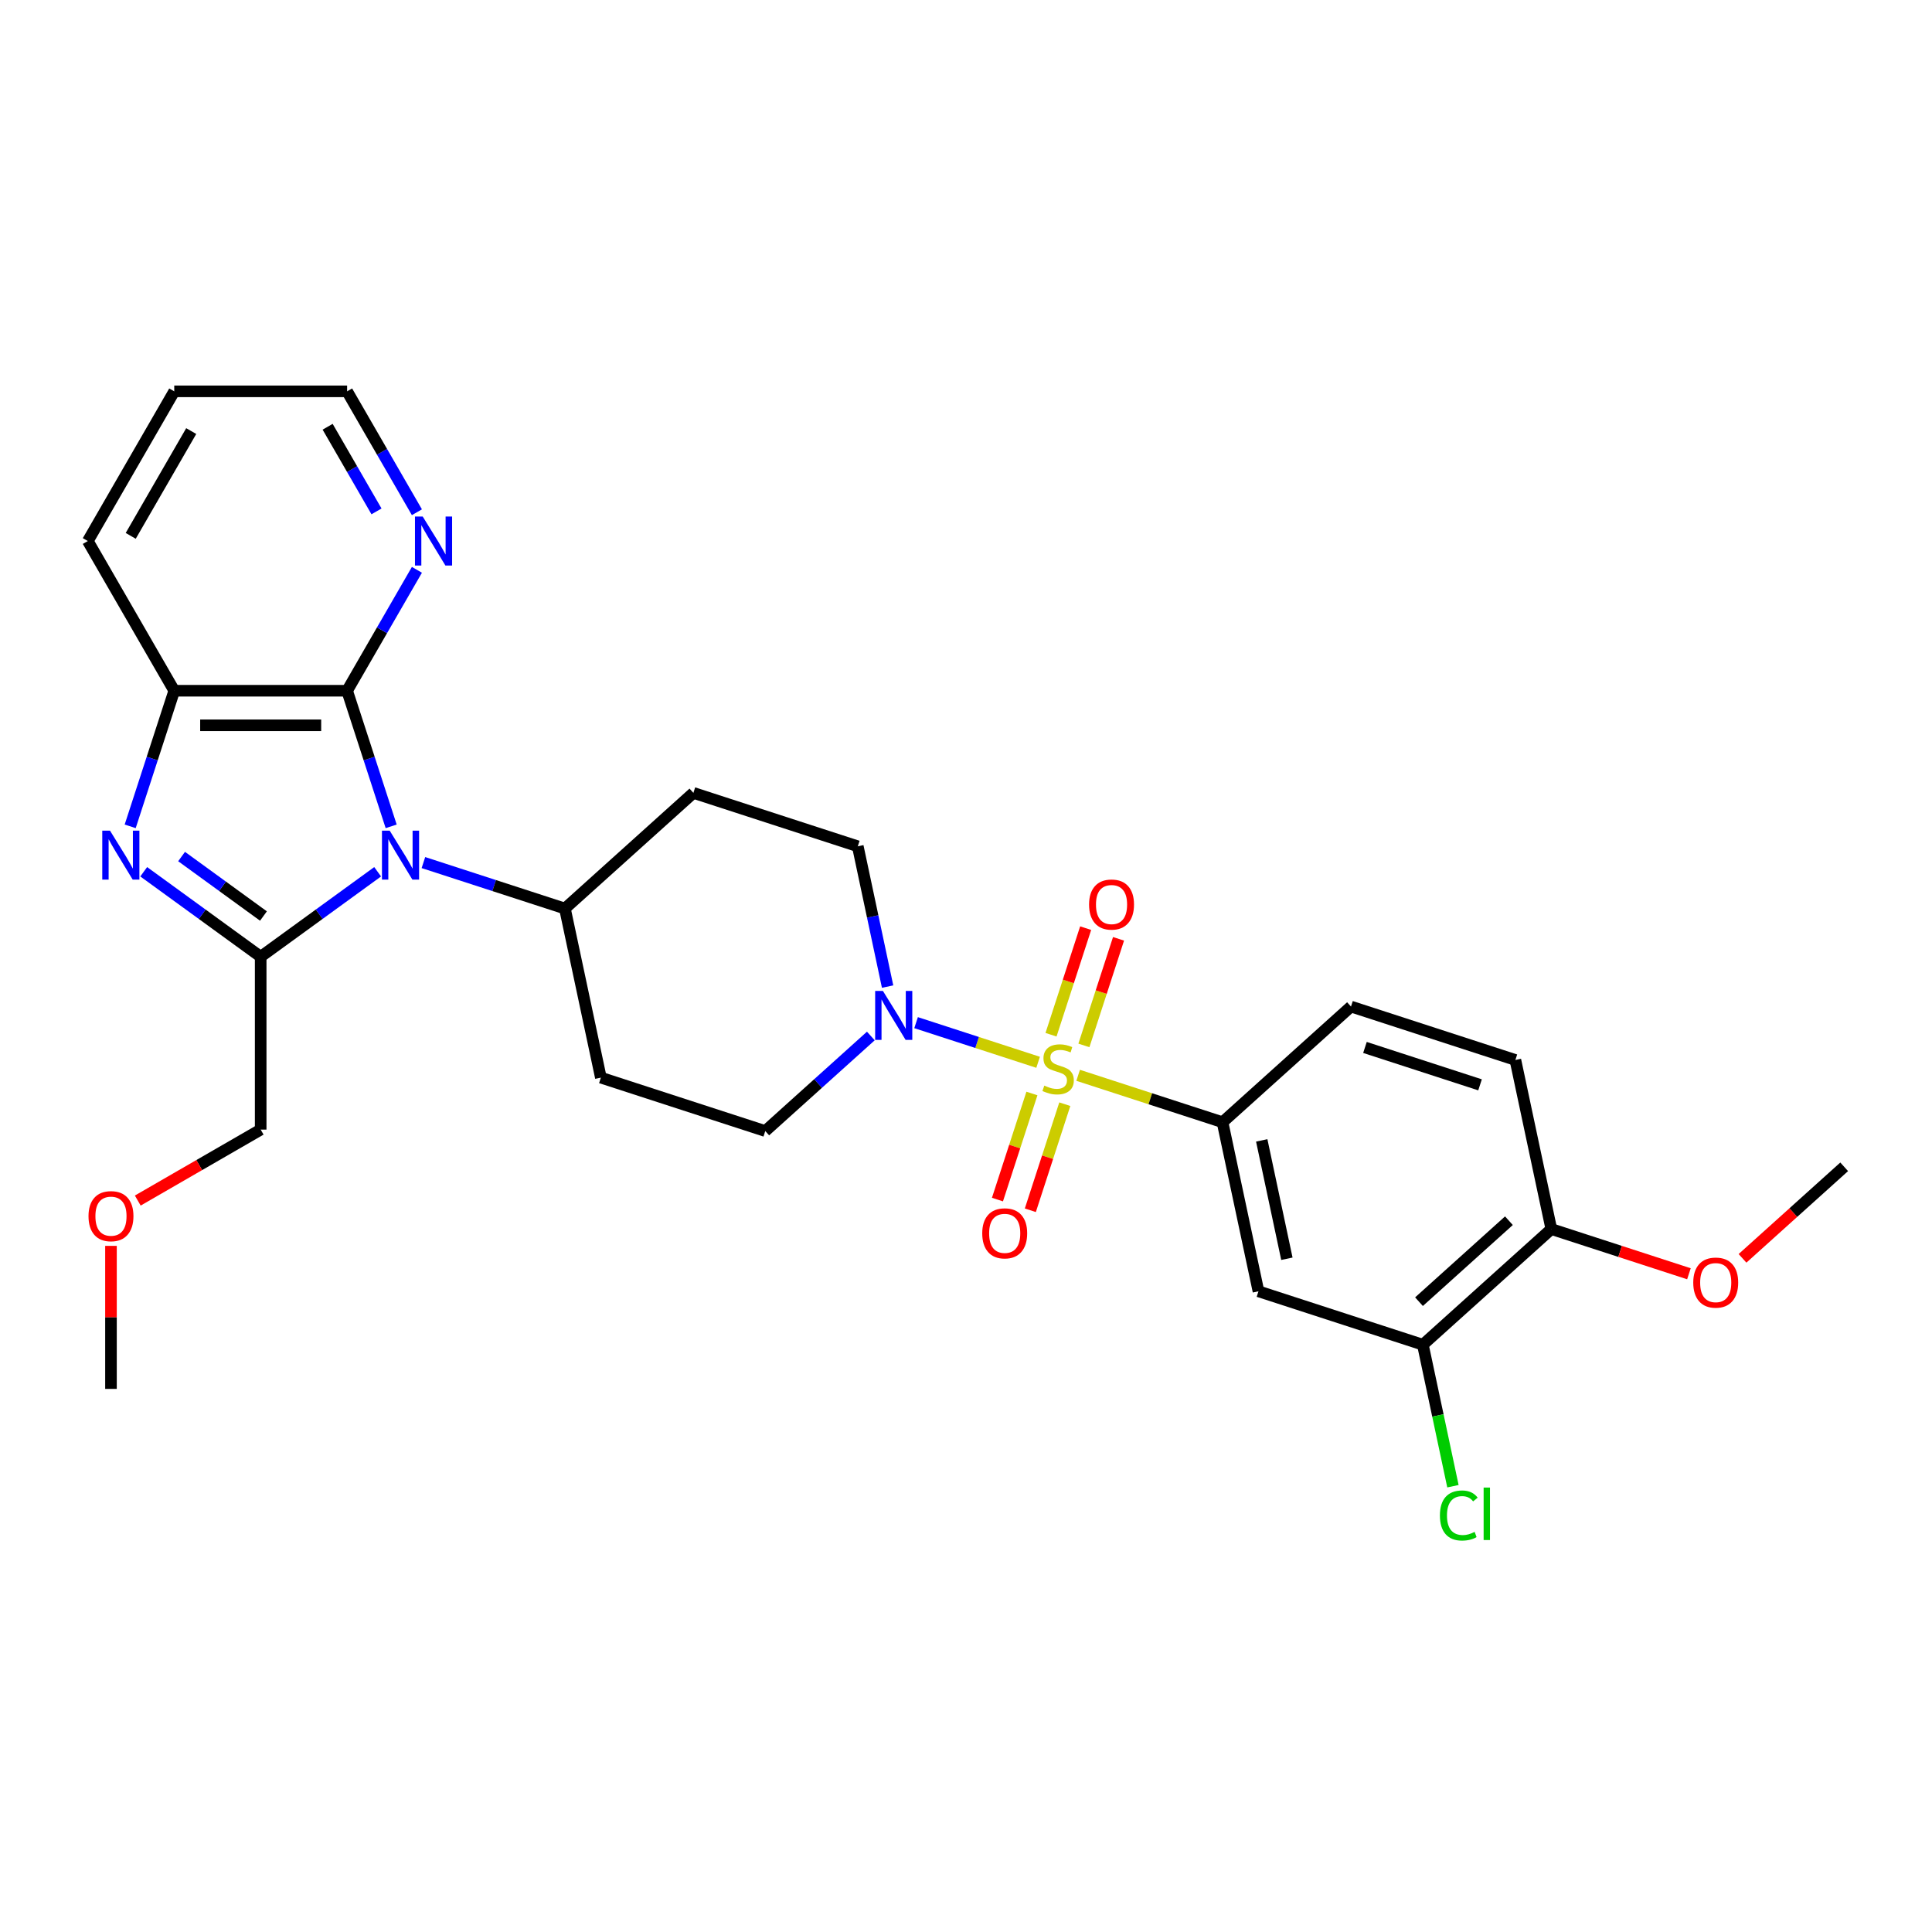 <?xml version='1.0' encoding='iso-8859-1'?>
<svg version='1.1' baseProfile='full'
              xmlns='http://www.w3.org/2000/svg'
                      xmlns:rdkit='http://www.rdkit.org/xml'
                      xmlns:xlink='http://www.w3.org/1999/xlink'
                  xml:space='preserve'
width='1000px' height='1000px' viewBox='0 0 1000 1000'>
<!-- END OF HEADER -->
<rect style='opacity:1.0;fill:#FFFFFF;stroke:none' width='1000' height='1000' x='0' y='0'> </rect>
<path class='bond-4' d='M 537.322,549.845 L 505.743,539.584' style='fill:none;fill-rule:evenodd;stroke:#CCCC00;stroke-width:6px;stroke-linecap:butt;stroke-linejoin:miter;stroke-opacity:1' />
<path class='bond-4' d='M 505.743,539.584 L 474.164,529.323' style='fill:none;fill-rule:evenodd;stroke:#0000FF;stroke-width:6px;stroke-linecap:butt;stroke-linejoin:miter;stroke-opacity:1' />
<path class='bond-5' d='M 558.044,556.578 L 595.41,568.719' style='fill:none;fill-rule:evenodd;stroke:#CCCC00;stroke-width:6px;stroke-linecap:butt;stroke-linejoin:miter;stroke-opacity:1' />
<path class='bond-5' d='M 595.41,568.719 L 632.776,580.859' style='fill:none;fill-rule:evenodd;stroke:#000000;stroke-width:6px;stroke-linecap:butt;stroke-linejoin:miter;stroke-opacity:1' />
<path class='bond-10' d='M 561.024,541.106 L 569.987,513.52' style='fill:none;fill-rule:evenodd;stroke:#CCCC00;stroke-width:6px;stroke-linecap:butt;stroke-linejoin:miter;stroke-opacity:1' />
<path class='bond-10' d='M 569.987,513.52 L 578.95,485.935' style='fill:none;fill-rule:evenodd;stroke:#FF0000;stroke-width:6px;stroke-linecap:butt;stroke-linejoin:miter;stroke-opacity:1' />
<path class='bond-10' d='M 544.005,535.576 L 552.968,507.991' style='fill:none;fill-rule:evenodd;stroke:#CCCC00;stroke-width:6px;stroke-linecap:butt;stroke-linejoin:miter;stroke-opacity:1' />
<path class='bond-10' d='M 552.968,507.991 L 561.931,480.405' style='fill:none;fill-rule:evenodd;stroke:#FF0000;stroke-width:6px;stroke-linecap:butt;stroke-linejoin:miter;stroke-opacity:1' />
<path class='bond-11' d='M 534.121,565.996 L 525.202,593.448' style='fill:none;fill-rule:evenodd;stroke:#CCCC00;stroke-width:6px;stroke-linecap:butt;stroke-linejoin:miter;stroke-opacity:1' />
<path class='bond-11' d='M 525.202,593.448 L 516.282,620.899' style='fill:none;fill-rule:evenodd;stroke:#FF0000;stroke-width:6px;stroke-linecap:butt;stroke-linejoin:miter;stroke-opacity:1' />
<path class='bond-11' d='M 551.14,571.526 L 542.22,598.977' style='fill:none;fill-rule:evenodd;stroke:#CCCC00;stroke-width:6px;stroke-linecap:butt;stroke-linejoin:miter;stroke-opacity:1' />
<path class='bond-11' d='M 542.22,598.977 L 533.301,626.428' style='fill:none;fill-rule:evenodd;stroke:#FF0000;stroke-width:6px;stroke-linecap:butt;stroke-linejoin:miter;stroke-opacity:1' />
<path class='bond-0' d='M 219.157,446.467 L 255.781,458.366' style='fill:none;fill-rule:evenodd;stroke:#0000FF;stroke-width:6px;stroke-linecap:butt;stroke-linejoin:miter;stroke-opacity:1' />
<path class='bond-0' d='M 255.781,458.366 L 292.404,470.266' style='fill:none;fill-rule:evenodd;stroke:#000000;stroke-width:6px;stroke-linecap:butt;stroke-linejoin:miter;stroke-opacity:1' />
<path class='bond-1' d='M 195.465,451.224 L 165.196,473.216' style='fill:none;fill-rule:evenodd;stroke:#0000FF;stroke-width:6px;stroke-linecap:butt;stroke-linejoin:miter;stroke-opacity:1' />
<path class='bond-1' d='M 165.196,473.216 L 134.927,495.208' style='fill:none;fill-rule:evenodd;stroke:#000000;stroke-width:6px;stroke-linecap:butt;stroke-linejoin:miter;stroke-opacity:1' />
<path class='bond-3' d='M 202.468,427.712 L 191.065,392.618' style='fill:none;fill-rule:evenodd;stroke:#0000FF;stroke-width:6px;stroke-linecap:butt;stroke-linejoin:miter;stroke-opacity:1' />
<path class='bond-3' d='M 191.065,392.618 L 179.663,357.525' style='fill:none;fill-rule:evenodd;stroke:#000000;stroke-width:6px;stroke-linecap:butt;stroke-linejoin:miter;stroke-opacity:1' />
<path class='bond-2' d='M 134.927,495.208 L 104.657,473.216' style='fill:none;fill-rule:evenodd;stroke:#000000;stroke-width:6px;stroke-linecap:butt;stroke-linejoin:miter;stroke-opacity:1' />
<path class='bond-2' d='M 104.657,473.216 L 74.388,451.224' style='fill:none;fill-rule:evenodd;stroke:#0000FF;stroke-width:6px;stroke-linecap:butt;stroke-linejoin:miter;stroke-opacity:1' />
<path class='bond-2' d='M 136.364,474.133 L 115.176,458.739' style='fill:none;fill-rule:evenodd;stroke:#000000;stroke-width:6px;stroke-linecap:butt;stroke-linejoin:miter;stroke-opacity:1' />
<path class='bond-2' d='M 115.176,458.739 L 93.987,443.345' style='fill:none;fill-rule:evenodd;stroke:#0000FF;stroke-width:6px;stroke-linecap:butt;stroke-linejoin:miter;stroke-opacity:1' />
<path class='bond-20' d='M 134.927,495.208 L 134.927,584.68' style='fill:none;fill-rule:evenodd;stroke:#000000;stroke-width:6px;stroke-linecap:butt;stroke-linejoin:miter;stroke-opacity:1' />
<path class='bond-31' d='M 67.385,427.712 L 78.788,392.618' style='fill:none;fill-rule:evenodd;stroke:#0000FF;stroke-width:6px;stroke-linecap:butt;stroke-linejoin:miter;stroke-opacity:1' />
<path class='bond-31' d='M 78.788,392.618 L 90.191,357.525' style='fill:none;fill-rule:evenodd;stroke:#000000;stroke-width:6px;stroke-linecap:butt;stroke-linejoin:miter;stroke-opacity:1' />
<path class='bond-6' d='M 179.663,357.525 L 90.191,357.525' style='fill:none;fill-rule:evenodd;stroke:#000000;stroke-width:6px;stroke-linecap:butt;stroke-linejoin:miter;stroke-opacity:1' />
<path class='bond-6' d='M 166.242,375.419 L 103.611,375.419' style='fill:none;fill-rule:evenodd;stroke:#000000;stroke-width:6px;stroke-linecap:butt;stroke-linejoin:miter;stroke-opacity:1' />
<path class='bond-12' d='M 179.663,357.525 L 197.728,326.235' style='fill:none;fill-rule:evenodd;stroke:#000000;stroke-width:6px;stroke-linecap:butt;stroke-linejoin:miter;stroke-opacity:1' />
<path class='bond-12' d='M 197.728,326.235 L 215.793,294.946' style='fill:none;fill-rule:evenodd;stroke:#0000FF;stroke-width:6px;stroke-linecap:butt;stroke-linejoin:miter;stroke-opacity:1' />
<path class='bond-13' d='M 459.422,510.657 L 451.705,474.351' style='fill:none;fill-rule:evenodd;stroke:#0000FF;stroke-width:6px;stroke-linecap:butt;stroke-linejoin:miter;stroke-opacity:1' />
<path class='bond-13' d='M 451.705,474.351 L 443.988,438.046' style='fill:none;fill-rule:evenodd;stroke:#000000;stroke-width:6px;stroke-linecap:butt;stroke-linejoin:miter;stroke-opacity:1' />
<path class='bond-14' d='M 450.744,536.229 L 423.422,560.83' style='fill:none;fill-rule:evenodd;stroke:#0000FF;stroke-width:6px;stroke-linecap:butt;stroke-linejoin:miter;stroke-opacity:1' />
<path class='bond-14' d='M 423.422,560.83 L 396.099,585.431' style='fill:none;fill-rule:evenodd;stroke:#000000;stroke-width:6px;stroke-linecap:butt;stroke-linejoin:miter;stroke-opacity:1' />
<path class='bond-7' d='M 632.776,580.859 L 651.378,668.376' style='fill:none;fill-rule:evenodd;stroke:#000000;stroke-width:6px;stroke-linecap:butt;stroke-linejoin:miter;stroke-opacity:1' />
<path class='bond-7' d='M 653.07,590.267 L 666.091,651.528' style='fill:none;fill-rule:evenodd;stroke:#000000;stroke-width:6px;stroke-linecap:butt;stroke-linejoin:miter;stroke-opacity:1' />
<path class='bond-18' d='M 632.776,580.859 L 699.267,520.991' style='fill:none;fill-rule:evenodd;stroke:#000000;stroke-width:6px;stroke-linecap:butt;stroke-linejoin:miter;stroke-opacity:1' />
<path class='bond-23' d='M 90.191,357.525 L 45.455,280.04' style='fill:none;fill-rule:evenodd;stroke:#000000;stroke-width:6px;stroke-linecap:butt;stroke-linejoin:miter;stroke-opacity:1' />
<path class='bond-9' d='M 651.378,668.376 L 736.471,696.025' style='fill:none;fill-rule:evenodd;stroke:#000000;stroke-width:6px;stroke-linecap:butt;stroke-linejoin:miter;stroke-opacity:1' />
<path class='bond-8' d='M 292.404,470.266 L 311.006,557.783' style='fill:none;fill-rule:evenodd;stroke:#000000;stroke-width:6px;stroke-linecap:butt;stroke-linejoin:miter;stroke-opacity:1' />
<path class='bond-29' d='M 292.404,470.266 L 358.895,410.397' style='fill:none;fill-rule:evenodd;stroke:#000000;stroke-width:6px;stroke-linecap:butt;stroke-linejoin:miter;stroke-opacity:1' />
<path class='bond-21' d='M 736.471,696.025 L 744.255,732.643' style='fill:none;fill-rule:evenodd;stroke:#000000;stroke-width:6px;stroke-linecap:butt;stroke-linejoin:miter;stroke-opacity:1' />
<path class='bond-21' d='M 744.255,732.643 L 752.038,769.262' style='fill:none;fill-rule:evenodd;stroke:#00CC00;stroke-width:6px;stroke-linecap:butt;stroke-linejoin:miter;stroke-opacity:1' />
<path class='bond-30' d='M 736.471,696.025 L 802.962,636.156' style='fill:none;fill-rule:evenodd;stroke:#000000;stroke-width:6px;stroke-linecap:butt;stroke-linejoin:miter;stroke-opacity:1' />
<path class='bond-30' d='M 734.471,673.746 L 781.014,631.838' style='fill:none;fill-rule:evenodd;stroke:#000000;stroke-width:6px;stroke-linecap:butt;stroke-linejoin:miter;stroke-opacity:1' />
<path class='bond-25' d='M 215.793,265.133 L 197.728,233.844' style='fill:none;fill-rule:evenodd;stroke:#0000FF;stroke-width:6px;stroke-linecap:butt;stroke-linejoin:miter;stroke-opacity:1' />
<path class='bond-25' d='M 197.728,233.844 L 179.663,202.554' style='fill:none;fill-rule:evenodd;stroke:#000000;stroke-width:6px;stroke-linecap:butt;stroke-linejoin:miter;stroke-opacity:1' />
<path class='bond-25' d='M 194.876,264.694 L 182.231,242.791' style='fill:none;fill-rule:evenodd;stroke:#0000FF;stroke-width:6px;stroke-linecap:butt;stroke-linejoin:miter;stroke-opacity:1' />
<path class='bond-25' d='M 182.231,242.791 L 169.585,220.889' style='fill:none;fill-rule:evenodd;stroke:#000000;stroke-width:6px;stroke-linecap:butt;stroke-linejoin:miter;stroke-opacity:1' />
<path class='bond-15' d='M 443.988,438.046 L 358.895,410.397' style='fill:none;fill-rule:evenodd;stroke:#000000;stroke-width:6px;stroke-linecap:butt;stroke-linejoin:miter;stroke-opacity:1' />
<path class='bond-16' d='M 396.099,585.431 L 311.006,557.783' style='fill:none;fill-rule:evenodd;stroke:#000000;stroke-width:6px;stroke-linecap:butt;stroke-linejoin:miter;stroke-opacity:1' />
<path class='bond-17' d='M 802.962,636.156 L 784.36,548.639' style='fill:none;fill-rule:evenodd;stroke:#000000;stroke-width:6px;stroke-linecap:butt;stroke-linejoin:miter;stroke-opacity:1' />
<path class='bond-22' d='M 802.962,636.156 L 838.574,647.727' style='fill:none;fill-rule:evenodd;stroke:#000000;stroke-width:6px;stroke-linecap:butt;stroke-linejoin:miter;stroke-opacity:1' />
<path class='bond-22' d='M 838.574,647.727 L 874.187,659.299' style='fill:none;fill-rule:evenodd;stroke:#FF0000;stroke-width:6px;stroke-linecap:butt;stroke-linejoin:miter;stroke-opacity:1' />
<path class='bond-19' d='M 699.267,520.991 L 784.36,548.639' style='fill:none;fill-rule:evenodd;stroke:#000000;stroke-width:6px;stroke-linecap:butt;stroke-linejoin:miter;stroke-opacity:1' />
<path class='bond-19' d='M 706.501,542.157 L 766.066,561.511' style='fill:none;fill-rule:evenodd;stroke:#000000;stroke-width:6px;stroke-linecap:butt;stroke-linejoin:miter;stroke-opacity:1' />
<path class='bond-24' d='M 134.927,584.68 L 103.118,603.045' style='fill:none;fill-rule:evenodd;stroke:#000000;stroke-width:6px;stroke-linecap:butt;stroke-linejoin:miter;stroke-opacity:1' />
<path class='bond-24' d='M 103.118,603.045 L 71.31,621.409' style='fill:none;fill-rule:evenodd;stroke:#FF0000;stroke-width:6px;stroke-linecap:butt;stroke-linejoin:miter;stroke-opacity:1' />
<path class='bond-26' d='M 901.923,651.318 L 928.234,627.627' style='fill:none;fill-rule:evenodd;stroke:#FF0000;stroke-width:6px;stroke-linecap:butt;stroke-linejoin:miter;stroke-opacity:1' />
<path class='bond-26' d='M 928.234,627.627 L 954.545,603.936' style='fill:none;fill-rule:evenodd;stroke:#000000;stroke-width:6px;stroke-linecap:butt;stroke-linejoin:miter;stroke-opacity:1' />
<path class='bond-32' d='M 45.455,280.04 L 90.191,202.554' style='fill:none;fill-rule:evenodd;stroke:#000000;stroke-width:6px;stroke-linecap:butt;stroke-linejoin:miter;stroke-opacity:1' />
<path class='bond-32' d='M 67.662,277.364 L 98.977,223.124' style='fill:none;fill-rule:evenodd;stroke:#000000;stroke-width:6px;stroke-linecap:butt;stroke-linejoin:miter;stroke-opacity:1' />
<path class='bond-27' d='M 57.441,644.859 L 57.441,681.873' style='fill:none;fill-rule:evenodd;stroke:#FF0000;stroke-width:6px;stroke-linecap:butt;stroke-linejoin:miter;stroke-opacity:1' />
<path class='bond-27' d='M 57.441,681.873 L 57.441,718.888' style='fill:none;fill-rule:evenodd;stroke:#000000;stroke-width:6px;stroke-linecap:butt;stroke-linejoin:miter;stroke-opacity:1' />
<path class='bond-28' d='M 179.663,202.554 L 90.191,202.554' style='fill:none;fill-rule:evenodd;stroke:#000000;stroke-width:6px;stroke-linecap:butt;stroke-linejoin:miter;stroke-opacity:1' />
<path  class='atom-0' d='M 540.525 561.908
Q 540.811 562.015, 541.992 562.516
Q 543.173 563.017, 544.462 563.339
Q 545.786 563.626, 547.074 563.626
Q 549.472 563.626, 550.868 562.48
Q 552.264 561.299, 552.264 559.259
Q 552.264 557.864, 551.548 557.005
Q 550.868 556.146, 549.794 555.681
Q 548.721 555.215, 546.931 554.678
Q 544.677 553.998, 543.317 553.354
Q 541.992 552.71, 541.026 551.35
Q 540.096 549.99, 540.096 547.7
Q 540.096 544.514, 542.243 542.546
Q 544.426 540.578, 548.721 540.578
Q 551.655 540.578, 554.984 541.973
L 554.161 544.729
Q 551.119 543.477, 548.828 543.477
Q 546.359 543.477, 544.999 544.514
Q 543.639 545.516, 543.675 547.27
Q 543.675 548.63, 544.355 549.453
Q 545.07 550.276, 546.072 550.742
Q 547.11 551.207, 548.828 551.744
Q 551.119 552.46, 552.479 553.175
Q 553.839 553.891, 554.805 555.358
Q 555.807 556.79, 555.807 559.259
Q 555.807 562.767, 553.445 564.664
Q 551.119 566.525, 547.218 566.525
Q 544.963 566.525, 543.245 566.023
Q 541.563 565.558, 539.559 564.735
L 540.525 561.908
' fill='#CCCC00'/>
<path  class='atom-1' d='M 201.71 429.948
L 210.013 443.369
Q 210.836 444.693, 212.16 447.091
Q 213.485 449.489, 213.556 449.632
L 213.556 429.948
L 216.92 429.948
L 216.92 455.287
L 213.449 455.287
L 204.537 440.613
Q 203.499 438.896, 202.39 436.927
Q 201.316 434.959, 200.994 434.35
L 200.994 455.287
L 197.702 455.287
L 197.702 429.948
L 201.71 429.948
' fill='#0000FF'/>
<path  class='atom-3' d='M 56.941 429.948
L 65.244 443.369
Q 66.067 444.693, 67.392 447.091
Q 68.716 449.489, 68.787 449.632
L 68.787 429.948
L 72.151 429.948
L 72.151 455.287
L 68.68 455.287
L 59.769 440.613
Q 58.731 438.896, 57.621 436.927
Q 56.548 434.959, 56.225 434.35
L 56.225 455.287
L 52.933 455.287
L 52.933 429.948
L 56.941 429.948
' fill='#0000FF'/>
<path  class='atom-5' d='M 456.989 512.893
L 465.292 526.314
Q 466.115 527.638, 467.439 530.036
Q 468.763 532.434, 468.835 532.577
L 468.835 512.893
L 472.199 512.893
L 472.199 538.232
L 468.728 538.232
L 459.816 523.559
Q 458.778 521.841, 457.669 519.872
Q 456.595 517.904, 456.273 517.295
L 456.273 538.232
L 452.981 538.232
L 452.981 512.893
L 456.989 512.893
' fill='#0000FF'/>
<path  class='atom-11' d='M 563.7 468.19
Q 563.7 462.106, 566.706 458.706
Q 569.712 455.306, 575.331 455.306
Q 580.95 455.306, 583.956 458.706
Q 586.963 462.106, 586.963 468.19
Q 586.963 474.345, 583.921 477.853
Q 580.879 481.324, 575.331 481.324
Q 569.748 481.324, 566.706 477.853
Q 563.7 474.381, 563.7 468.19
M 575.331 478.461
Q 579.196 478.461, 581.272 475.884
Q 583.384 473.272, 583.384 468.19
Q 583.384 463.215, 581.272 460.71
Q 579.196 458.169, 575.331 458.169
Q 571.466 458.169, 569.355 460.674
Q 567.279 463.179, 567.279 468.19
Q 567.279 473.307, 569.355 475.884
Q 571.466 478.461, 575.331 478.461
' fill='#FF0000'/>
<path  class='atom-12' d='M 508.403 638.376
Q 508.403 632.292, 511.409 628.892
Q 514.416 625.492, 520.034 625.492
Q 525.653 625.492, 528.66 628.892
Q 531.666 632.292, 531.666 638.376
Q 531.666 644.531, 528.624 648.039
Q 525.582 651.51, 520.034 651.51
Q 514.451 651.51, 511.409 648.039
Q 508.403 644.567, 508.403 638.376
M 520.034 648.647
Q 523.9 648.647, 525.975 646.07
Q 528.087 643.458, 528.087 638.376
Q 528.087 633.401, 525.975 630.896
Q 523.9 628.355, 520.034 628.355
Q 516.169 628.355, 514.058 630.86
Q 511.982 633.365, 511.982 638.376
Q 511.982 643.493, 514.058 646.07
Q 516.169 648.647, 520.034 648.647
' fill='#FF0000'/>
<path  class='atom-13' d='M 218.798 267.37
L 227.101 280.791
Q 227.924 282.115, 229.248 284.513
Q 230.572 286.911, 230.644 287.054
L 230.644 267.37
L 234.008 267.37
L 234.008 292.709
L 230.536 292.709
L 221.625 278.035
Q 220.587 276.317, 219.478 274.349
Q 218.404 272.381, 218.082 271.772
L 218.082 292.709
L 214.789 292.709
L 214.789 267.37
L 218.798 267.37
' fill='#0000FF'/>
<path  class='atom-22' d='M 745.303 784.418
Q 745.303 778.12, 748.238 774.827
Q 751.208 771.499, 756.827 771.499
Q 762.052 771.499, 764.844 775.185
L 762.482 777.117
Q 760.442 774.433, 756.827 774.433
Q 752.998 774.433, 750.958 777.01
Q 748.954 779.551, 748.954 784.418
Q 748.954 789.429, 751.029 792.006
Q 753.141 794.582, 757.221 794.582
Q 760.012 794.582, 763.269 792.9
L 764.271 795.585
Q 762.947 796.443, 760.943 796.944
Q 758.939 797.446, 756.72 797.446
Q 751.208 797.446, 748.238 794.081
Q 745.303 790.717, 745.303 784.418
' fill='#00CC00'/>
<path  class='atom-22' d='M 767.922 769.96
L 771.214 769.96
L 771.214 797.123
L 767.922 797.123
L 767.922 769.96
' fill='#00CC00'/>
<path  class='atom-23' d='M 876.423 663.876
Q 876.423 657.792, 879.43 654.392
Q 882.436 650.992, 888.055 650.992
Q 893.674 650.992, 896.68 654.392
Q 899.686 657.792, 899.686 663.876
Q 899.686 670.032, 896.644 673.539
Q 893.602 677.011, 888.055 677.011
Q 882.472 677.011, 879.43 673.539
Q 876.423 670.068, 876.423 663.876
M 888.055 674.148
Q 891.92 674.148, 893.996 671.571
Q 896.107 668.958, 896.107 663.876
Q 896.107 658.902, 893.996 656.396
Q 891.92 653.855, 888.055 653.855
Q 884.19 653.855, 882.078 656.361
Q 880.002 658.866, 880.002 663.876
Q 880.002 668.994, 882.078 671.571
Q 884.19 674.148, 888.055 674.148
' fill='#FF0000'/>
<path  class='atom-25' d='M 45.81 629.488
Q 45.81 623.403, 48.816 620.004
Q 51.823 616.604, 57.441 616.604
Q 63.06 616.604, 66.067 620.004
Q 69.073 623.403, 69.073 629.488
Q 69.073 635.643, 66.031 639.151
Q 62.989 642.622, 57.441 642.622
Q 51.858 642.622, 48.816 639.151
Q 45.81 635.679, 45.81 629.488
M 57.441 639.759
Q 61.307 639.759, 63.383 637.182
Q 65.494 634.57, 65.494 629.488
Q 65.494 624.513, 63.383 622.008
Q 61.307 619.467, 57.441 619.467
Q 53.576 619.467, 51.465 621.972
Q 49.389 624.477, 49.389 629.488
Q 49.389 634.605, 51.465 637.182
Q 53.576 639.759, 57.441 639.759
' fill='#FF0000'/>
</svg>
